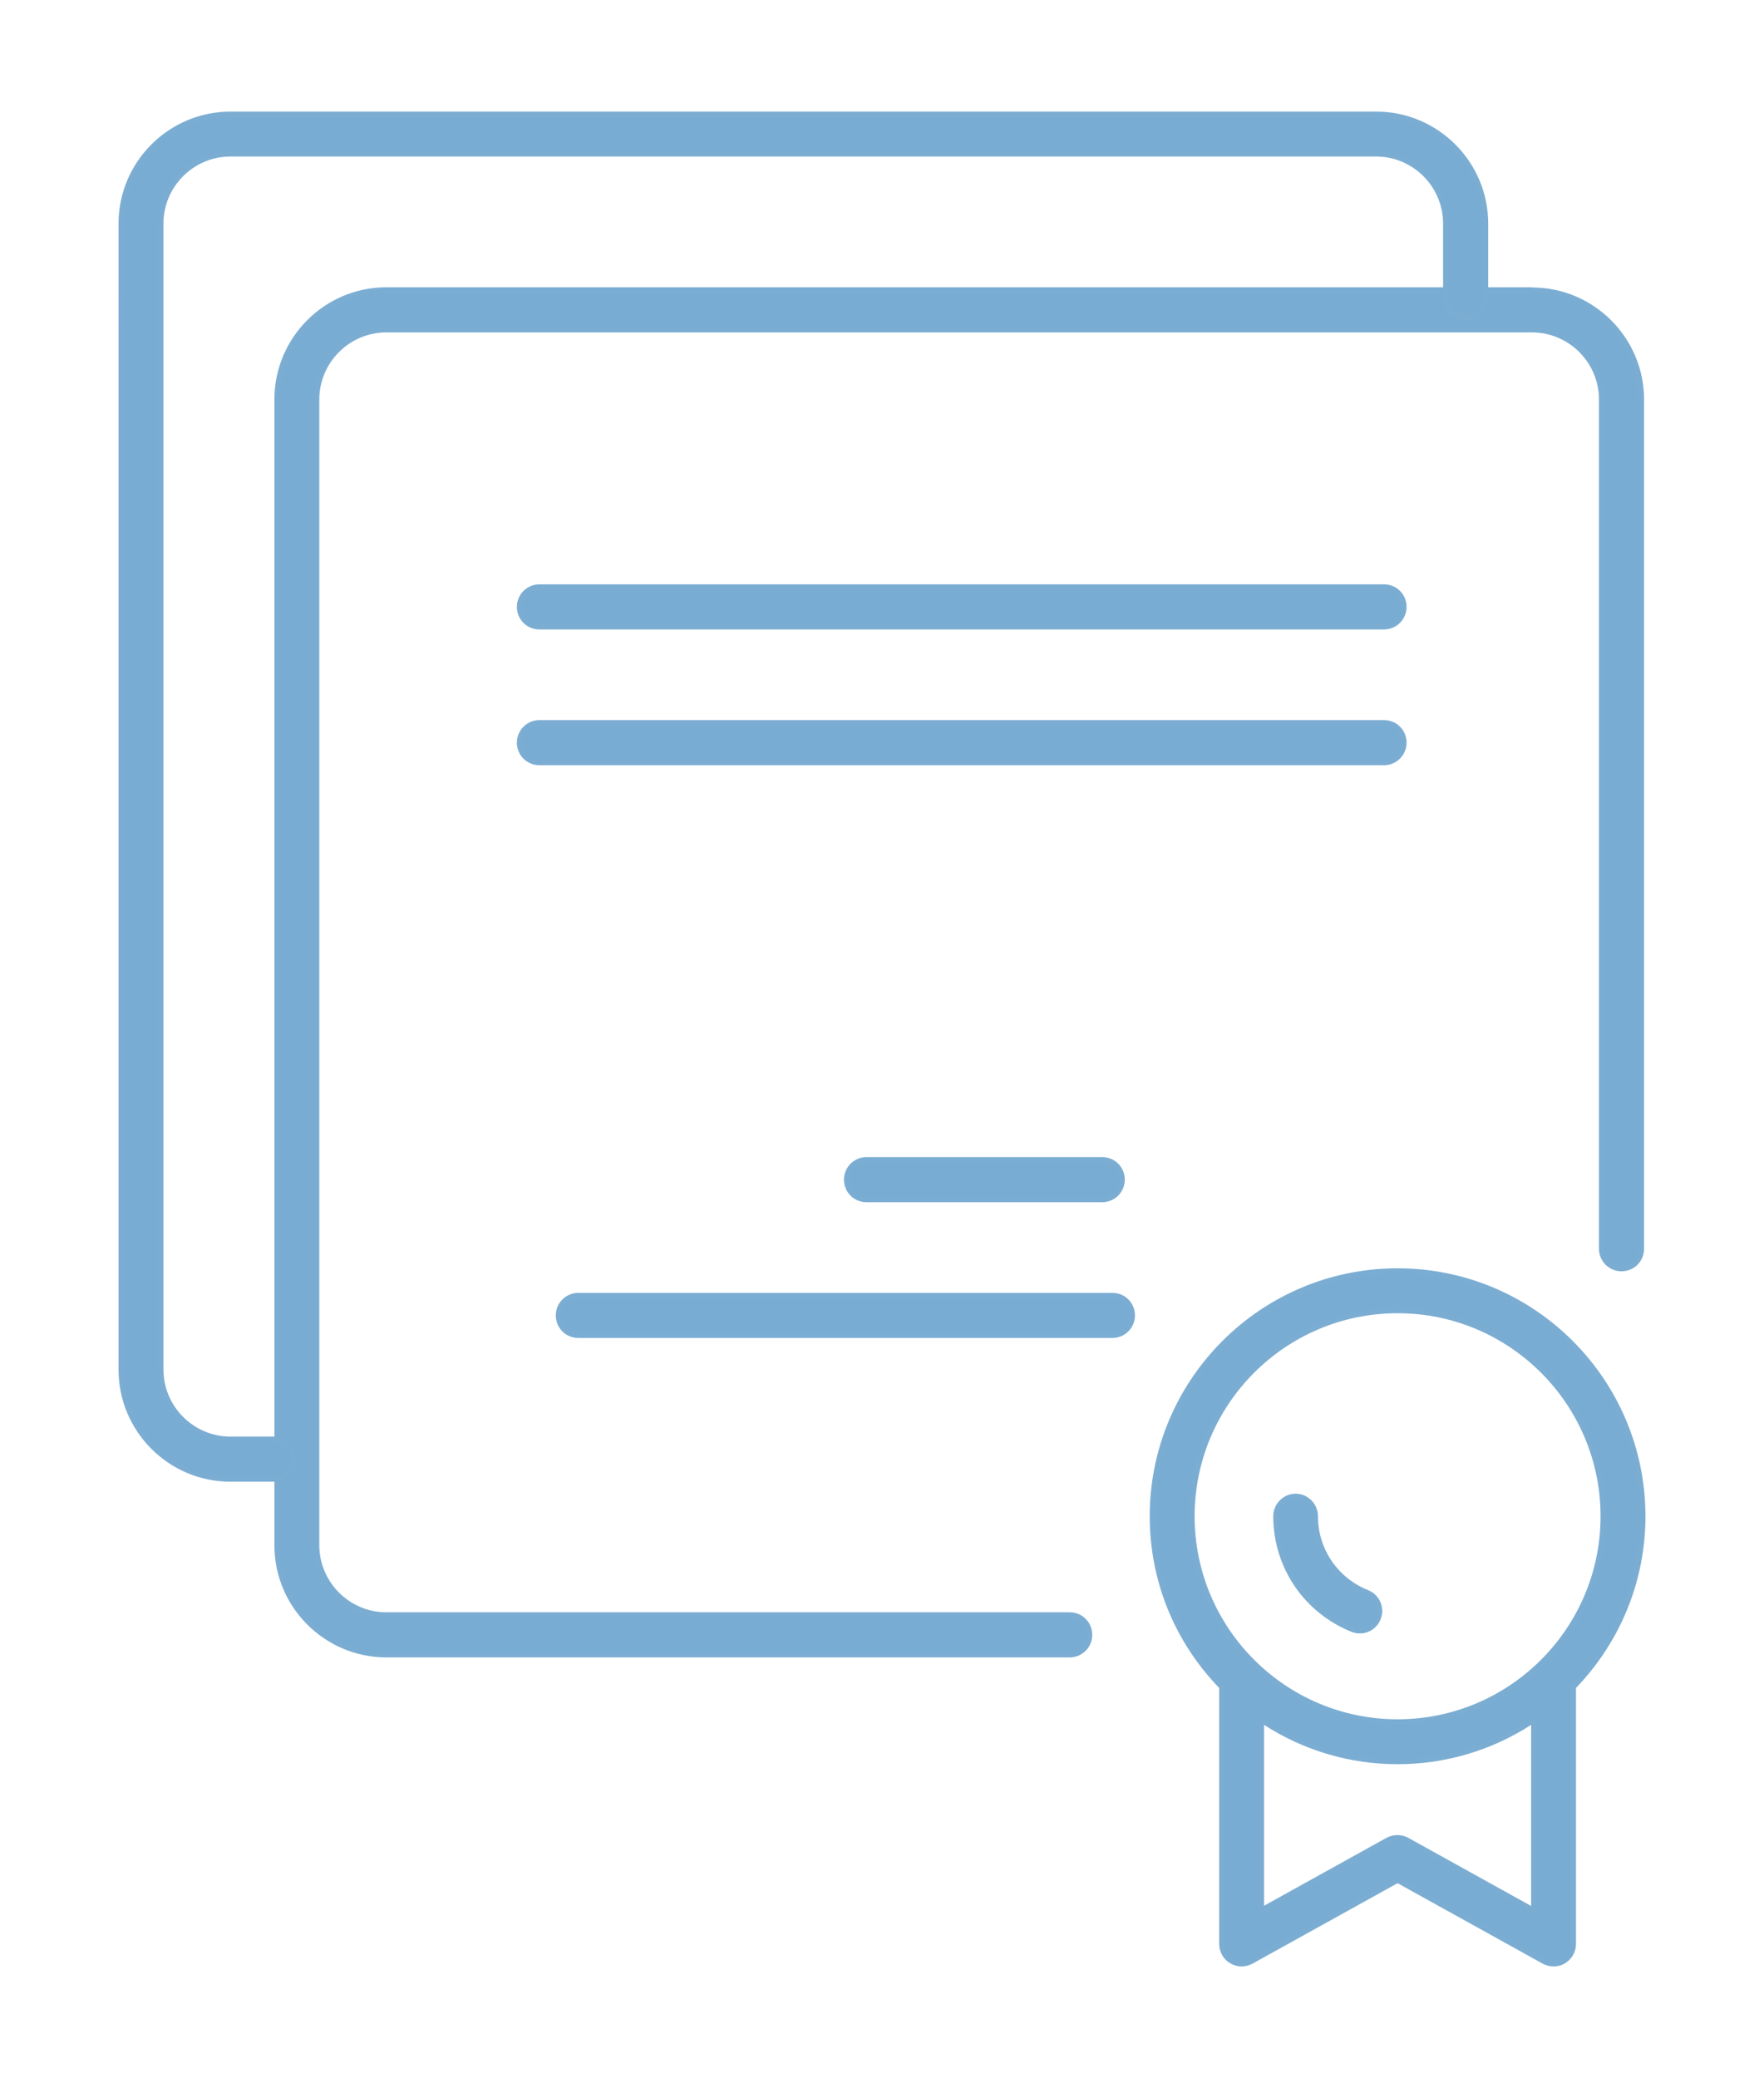 <?xml version="1.0" encoding="UTF-8"?>
<svg id="Capa_1" data-name="Capa 1" xmlns="http://www.w3.org/2000/svg" viewBox="0 0 88.39 104.09">
  <defs>
    <style>
      .cls-1 {
        fill: #79acd3;
      }

      .cls-2 {
        fill: #7badd3;
      }
    </style>
  </defs>
  <g>
    <g>
      <path class="cls-1" d="M19.36,82.91c-3.03,0-5.49-2.46-5.49-5.49V20.01c0-3.03,2.46-5.49,5.49-5.49h57.4c3.03,0,5.49,2.46,5.49,5.49v42.54c0,.55-.45,1-1,1s-1-.45-1-1V20.01c0-1.92-1.56-3.49-3.49-3.49H19.36c-1.92,0-3.49,1.56-3.49,3.49v57.41c0,1.92,1.56,3.49,3.49,3.49h34.24c.55,0,1,.45,1,1s-.45,1-1,1H19.36Z"/>
      <path class="cls-2" d="M76.76,14.64c2.96,0,5.36,2.41,5.36,5.36v42.54c0,.48-.39.88-.88.88s-.88-.39-.88-.88V20.01c0-1.99-1.62-3.61-3.61-3.61H19.36c-1.99,0-3.61,1.62-3.61,3.61v57.41c0,1.99,1.62,3.61,3.61,3.61h34.24c.48,0,.88.39.88.88s-.39.88-.88.88H19.36c-2.96,0-5.36-2.41-5.36-5.36V20.01c0-2.96,2.41-5.36,5.36-5.36h57.4M76.76,14.39H19.36c-3.09,0-5.61,2.52-5.61,5.61v57.41c0,3.09,2.52,5.61,5.61,5.61h34.24c.62,0,1.13-.5,1.13-1.13s-.5-1.13-1.13-1.13H19.36c-1.85,0-3.36-1.51-3.36-3.36V20.01c0-1.85,1.51-3.36,3.36-3.36h57.4c1.85,0,3.36,1.51,3.36,3.36v42.54c0,.62.5,1.13,1.13,1.13s1.13-.5,1.13-1.13V20.01c0-3.09-2.52-5.61-5.61-5.61h0Z"/>
    </g>
    <g>
      <path class="cls-1" d="M11.55,74.1c-3.03,0-5.49-2.46-5.49-5.49V11.2c0-3.03,2.46-5.49,5.49-5.49h57.4c3.03,0,5.49,2.46,5.49,5.49v3.69c0,.55-.45,1-1,1s-1-.45-1-1v-3.69c0-1.92-1.56-3.49-3.49-3.49H11.55c-1.92,0-3.49,1.56-3.49,3.49v57.41c0,1.92,1.56,3.49,3.49,3.49h2.15c.55,0,1,.45,1,1s-.45,1-1,1h-2.15Z"/>
      <path class="cls-2" d="M68.95,5.84c2.96,0,5.36,2.41,5.36,5.36v3.69c0,.48-.39.88-.88.88s-.88-.39-.88-.88v-3.69c0-1.99-1.62-3.61-3.61-3.61H11.55c-1.99,0-3.61,1.62-3.61,3.61v57.41c0,1.99,1.62,3.61,3.61,3.61h2.14c.48,0,.88.39.88.88s-.39.88-.88.88h-2.14c-2.96,0-5.36-2.41-5.36-5.36V11.2c0-2.96,2.41-5.36,5.36-5.36h57.4M68.95,5.59H11.55c-3.09,0-5.61,2.52-5.61,5.61v57.41c0,3.09,2.52,5.61,5.61,5.61h2.14c.62,0,1.13-.5,1.13-1.13s-.5-1.13-1.13-1.13h-2.14c-1.85,0-3.36-1.51-3.36-3.36V11.2c0-1.85,1.51-3.36,3.36-3.36h57.4c1.85,0,3.36,1.51,3.36,3.36v3.69c0,.62.5,1.13,1.13,1.13s1.13-.5,1.13-1.13v-3.69c0-3.09-2.52-5.61-5.61-5.61h0Z"/>
    </g>
    <g>
      <g>
        <path class="cls-1" d="M43.42,60.08c-.55,0-1-.45-1-1s.45-1,1-1h11.81c.55,0,1,.45,1,1s-.45,1-1,1h-11.81Z"/>
        <path class="cls-2" d="M55.23,58.21c.48,0,.88.39.88.88s-.39.88-.88.88h-11.81c-.48,0-.88-.39-.88-.88s.39-.88.88-.88h11.81M55.23,57.96h-11.81c-.62,0-1.13.5-1.13,1.13s.5,1.13,1.13,1.13h11.81c.62,0,1.13-.5,1.13-1.13s-.5-1.13-1.13-1.13h0Z"/>
      </g>
      <g>
        <path class="cls-1" d="M28.98,66.89c-.55,0-1-.45-1-1s.45-1,1-1h26.76c.55,0,1,.45,1,1s-.45,1-1,1h-26.76Z"/>
        <path class="cls-2" d="M55.74,65.01c.48,0,.88.39.88.88s-.39.88-.88.88h-26.76c-.48,0-.88-.39-.88-.88s.39-.88.88-.88h26.76M55.74,64.76h-26.76c-.62,0-1.13.5-1.13,1.13s.5,1.13,1.13,1.13h26.76c.62,0,1.13-.5,1.13-1.13s-.5-1.13-1.13-1.13h0Z"/>
      </g>
      <g>
        <path class="cls-1" d="M27.03,31.39c-.55,0-1-.45-1-1s.45-1,1-1h42.32c.55,0,1,.45,1,1s-.45,1-1,1H27.03Z"/>
        <path class="cls-2" d="M69.36,29.52c.48,0,.88.39.88.88s-.39.88-.88.88H27.03c-.48,0-.88-.39-.88-.88s.39-.88.88-.88h42.32M69.36,29.27H27.03c-.62,0-1.13.5-1.13,1.13s.5,1.13,1.13,1.13h42.32c.62,0,1.13-.5,1.13-1.13s-.5-1.13-1.13-1.13h0Z"/>
      </g>
      <g>
        <path class="cls-1" d="M27.03,38.2c-.55,0-1-.45-1-1s.45-1,1-1h42.32c.55,0,1,.45,1,1s-.45,1-1,1H27.03Z"/>
        <path class="cls-2" d="M69.36,36.32c.48,0,.88.39.88.88s-.39.88-.88.88H27.03c-.48,0-.88-.39-.88-.88s.39-.88.88-.88h42.32M69.36,36.07H27.03c-.62,0-1.13.5-1.13,1.13s.5,1.13,1.13,1.13h42.32c.62,0,1.13-.5,1.13-1.13s-.5-1.13-1.13-1.13h0Z"/>
      </g>
    </g>
  </g>
  <g>
    <g>
      <path class="cls-1" d="M62.22,98.38c-.18,0-.35-.05-.51-.14-.3-.18-.49-.51-.49-.86v-12.93c-2.23-2.23-3.48-5.28-3.48-8.5,0-6.78,5.52-12.3,12.3-12.3s12.3,5.52,12.3,12.3c0,3.22-1.25,6.27-3.51,8.59l.04,12.84c0,.35-.19.68-.49.86-.15.09-.33.14-.51.14s-.34-.04-.48-.13l-7.33-4.06-7.33,4.06c-.15.08-.31.13-.48.13ZM63.21,95.68l6.33-3.51c.15-.08.32-.13.48-.13s.34.04.49.13l6.33,3.51v-9.51c-2.03,1.36-4.38,2.08-6.82,2.08s-4.79-.72-6.82-2.08v9.51ZM70.03,65.65c-5.68,0-10.3,4.62-10.3,10.3s4.62,10.29,10.3,10.29,10.3-4.62,10.3-10.29-4.62-10.3-10.3-10.3Z"/>
      <path class="cls-2" d="M70.03,63.78c6.71,0,12.17,5.46,12.17,12.17,0,3.31-1.33,6.31-3.48,8.5v12.93c0,.31-.16.6-.43.75-.14.08-.29.12-.44.12s-.29-.04-.42-.11l-7.39-4.1-7.39,4.1c-.13.07-.28.11-.42.11-.15,0-.31-.04-.44-.12-.27-.16-.43-.44-.43-.75v-12.93c-2.15-2.2-3.48-5.2-3.48-8.5,0-6.71,5.46-12.17,12.17-12.17M70.03,86.37c5.75,0,10.42-4.67,10.42-10.42s-4.67-10.42-10.42-10.42-10.42,4.67-10.42,10.42,4.67,10.42,10.42,10.42M70.03,88.12c-2.58,0-4.97-.81-6.94-2.19v9.96l6.52-3.61c.13-.07.28-.11.42-.11s.29.04.42.11l6.52,3.61v-9.96c-1.97,1.37-4.36,2.19-6.94,2.19M70.03,63.53c-6.85,0-12.42,5.57-12.42,12.42,0,3.22,1.23,6.27,3.48,8.6v12.82c0,.4.21.77.55.97.17.1.37.16.57.16s.38-.05.55-.14l7.27-4.03,7.27,4.03c.17.09.35.14.55.14.2,0,.4-.05.57-.16.34-.2.55-.57.55-.97v-12.82c2.24-2.33,3.48-5.38,3.48-8.6,0-6.85-5.57-12.42-12.42-12.42h0ZM70.03,86.12c-5.61,0-10.17-4.56-10.17-10.17s4.56-10.17,10.17-10.17,10.17,4.56,10.17,10.17-4.56,10.17-10.17,10.17h0ZM63.34,95.47v-9.07c2,1.29,4.31,1.97,6.69,1.97s4.69-.68,6.69-1.97v9.07l-6.15-3.41c-.17-.09-.36-.14-.55-.14s-.38.05-.55.14l-6.15,3.41h0Z"/>
    </g>
    <g>
      <path class="cls-1" d="M68.14,81.69c-.13,0-.25-.02-.37-.07-2.33-.94-3.84-3.16-3.84-5.67,0-.55.45-1,1-1s1,.45,1,1c0,1.69,1.01,3.18,2.58,3.81.51.21.76.79.56,1.3-.15.38-.52.63-.93.63Z"/>
      <path class="cls-2" d="M64.93,75.07c.48,0,.88.39.88.88,0,1.74,1.04,3.28,2.66,3.93.45.18.67.69.49,1.14-.14.34-.47.55-.81.55-.11,0-.22-.02-.33-.06-2.28-.92-3.76-3.1-3.76-5.55,0-.48.39-.88.88-.88M64.93,74.82c-.62,0-1.13.5-1.13,1.13,0,2.56,1.54,4.83,3.92,5.79.13.05.27.08.42.08.46,0,.87-.28,1.04-.71.23-.58-.05-1.23-.63-1.46-1.52-.61-2.51-2.06-2.51-3.7,0-.62-.5-1.13-1.13-1.13h0Z"/>
    </g>
  </g>
</svg>